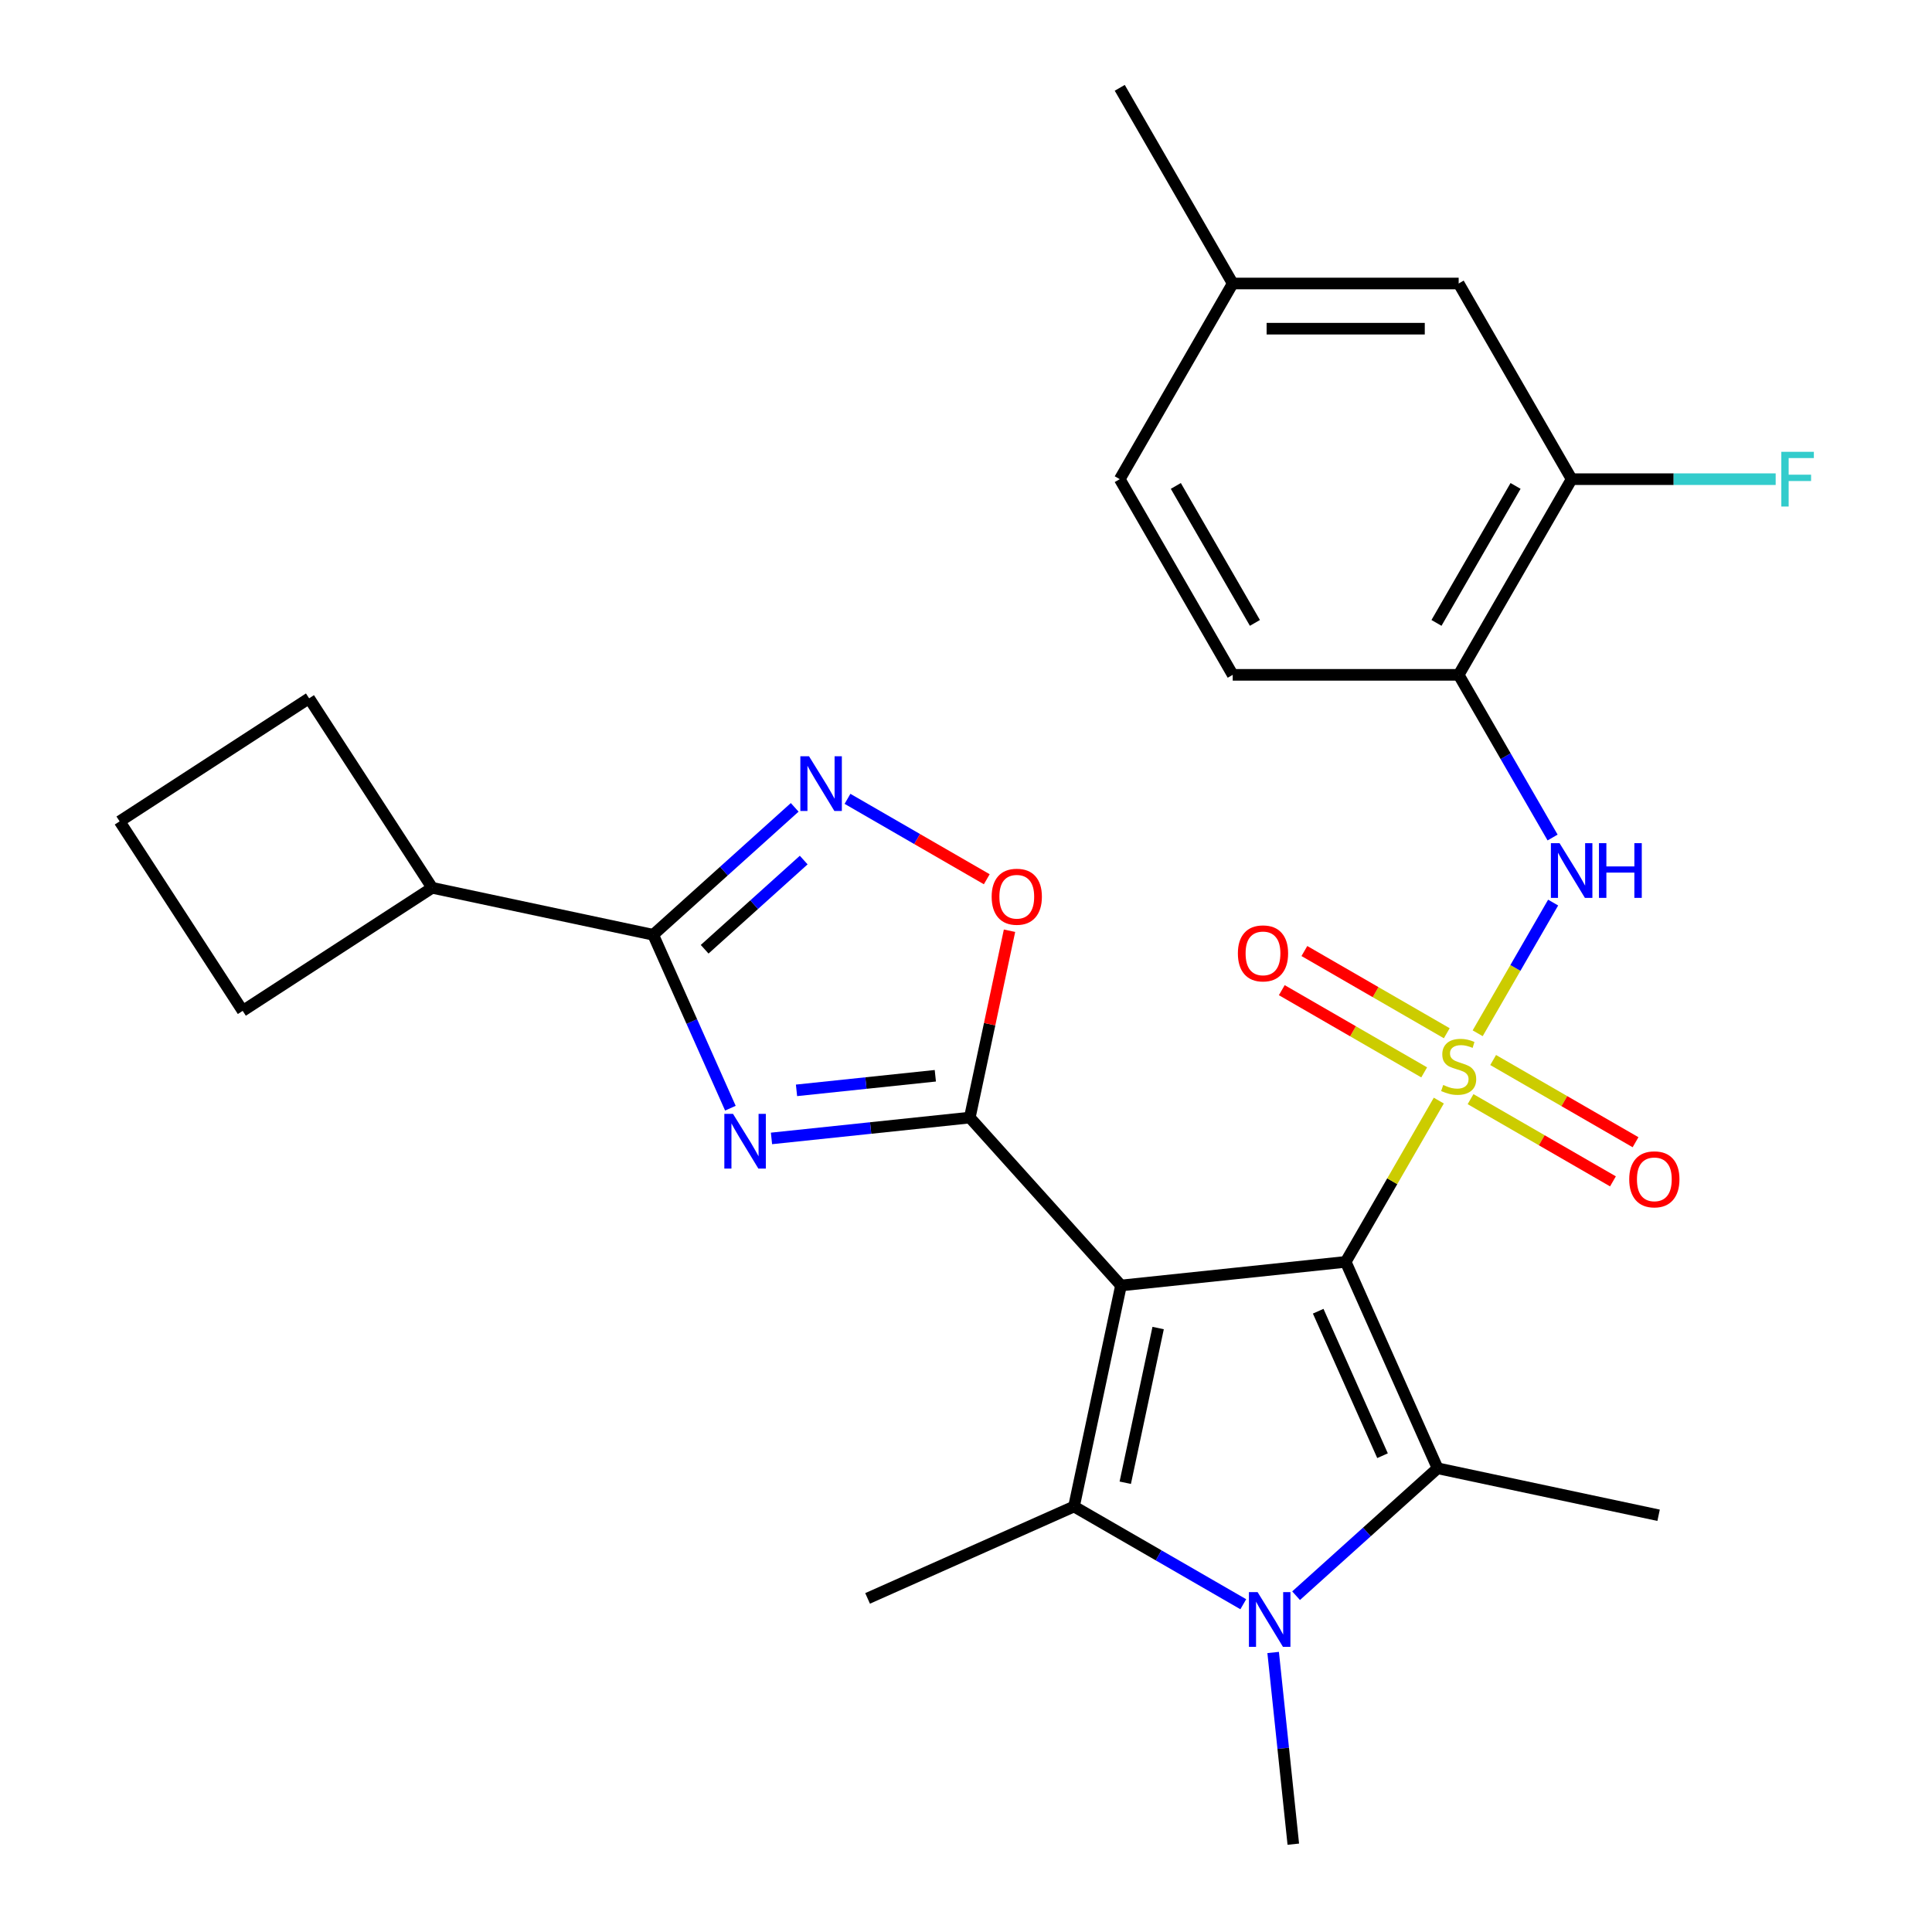 <?xml version='1.0' encoding='iso-8859-1'?>
<svg version='1.1' baseProfile='full'
              xmlns='http://www.w3.org/2000/svg'
                      xmlns:rdkit='http://www.rdkit.org/xml'
                      xmlns:xlink='http://www.w3.org/1999/xlink'
                  xml:space='preserve'
width='1000px' height='1000px' viewBox='0 0 1000 1000'>
<!-- END OF HEADER -->
<rect style='opacity:1.0;fill:#FFFFFF;stroke:none' width='1000' height='1000' x='0' y='0'> </rect>
<path class='bond-0' d='M 696.529,653.143 L 580.22,665.368' style='fill:none;fill-rule:evenodd;stroke:#000000;stroke-width:6px;stroke-linecap:butt;stroke-linejoin:miter;stroke-opacity:1' />
<path class='bond-1' d='M 696.529,653.143 L 720.627,611.404' style='fill:none;fill-rule:evenodd;stroke:#000000;stroke-width:6px;stroke-linecap:butt;stroke-linejoin:miter;stroke-opacity:1' />
<path class='bond-1' d='M 720.627,611.404 L 744.725,569.665' style='fill:none;fill-rule:evenodd;stroke:#CCCC00;stroke-width:6px;stroke-linecap:butt;stroke-linejoin:miter;stroke-opacity:1' />
<path class='bond-3' d='M 696.529,653.143 L 744.097,759.982' style='fill:none;fill-rule:evenodd;stroke:#000000;stroke-width:6px;stroke-linecap:butt;stroke-linejoin:miter;stroke-opacity:1' />
<path class='bond-3' d='M 682.296,678.682 L 715.594,753.47' style='fill:none;fill-rule:evenodd;stroke:#000000;stroke-width:6px;stroke-linecap:butt;stroke-linejoin:miter;stroke-opacity:1' />
<path class='bond-2' d='M 580.22,665.368 L 501.965,578.457' style='fill:none;fill-rule:evenodd;stroke:#000000;stroke-width:6px;stroke-linecap:butt;stroke-linejoin:miter;stroke-opacity:1' />
<path class='bond-4' d='M 580.22,665.368 L 555.905,779.762' style='fill:none;fill-rule:evenodd;stroke:#000000;stroke-width:6px;stroke-linecap:butt;stroke-linejoin:miter;stroke-opacity:1' />
<path class='bond-4' d='M 599.452,687.39 L 582.431,767.466' style='fill:none;fill-rule:evenodd;stroke:#000000;stroke-width:6px;stroke-linecap:butt;stroke-linejoin:miter;stroke-opacity:1' />
<path class='bond-9' d='M 764.844,534.818 L 784.372,500.995' style='fill:none;fill-rule:evenodd;stroke:#CCCC00;stroke-width:6px;stroke-linecap:butt;stroke-linejoin:miter;stroke-opacity:1' />
<path class='bond-9' d='M 784.372,500.995 L 803.9,467.172' style='fill:none;fill-rule:evenodd;stroke:#0000FF;stroke-width:6px;stroke-linecap:butt;stroke-linejoin:miter;stroke-opacity:1' />
<path class='bond-12' d='M 748.848,534.803 L 711.997,513.528' style='fill:none;fill-rule:evenodd;stroke:#CCCC00;stroke-width:6px;stroke-linecap:butt;stroke-linejoin:miter;stroke-opacity:1' />
<path class='bond-12' d='M 711.997,513.528 L 675.147,492.252' style='fill:none;fill-rule:evenodd;stroke:#FF0000;stroke-width:6px;stroke-linecap:butt;stroke-linejoin:miter;stroke-opacity:1' />
<path class='bond-12' d='M 737.153,555.059 L 700.302,533.784' style='fill:none;fill-rule:evenodd;stroke:#CCCC00;stroke-width:6px;stroke-linecap:butt;stroke-linejoin:miter;stroke-opacity:1' />
<path class='bond-12' d='M 700.302,533.784 L 663.452,512.508' style='fill:none;fill-rule:evenodd;stroke:#FF0000;stroke-width:6px;stroke-linecap:butt;stroke-linejoin:miter;stroke-opacity:1' />
<path class='bond-13' d='M 761.16,568.92 L 798.01,590.196' style='fill:none;fill-rule:evenodd;stroke:#CCCC00;stroke-width:6px;stroke-linecap:butt;stroke-linejoin:miter;stroke-opacity:1' />
<path class='bond-13' d='M 798.01,590.196 L 834.861,611.471' style='fill:none;fill-rule:evenodd;stroke:#FF0000;stroke-width:6px;stroke-linecap:butt;stroke-linejoin:miter;stroke-opacity:1' />
<path class='bond-13' d='M 772.855,548.664 L 809.705,569.939' style='fill:none;fill-rule:evenodd;stroke:#CCCC00;stroke-width:6px;stroke-linecap:butt;stroke-linejoin:miter;stroke-opacity:1' />
<path class='bond-13' d='M 809.705,569.939 L 846.556,591.215' style='fill:none;fill-rule:evenodd;stroke:#FF0000;stroke-width:6px;stroke-linecap:butt;stroke-linejoin:miter;stroke-opacity:1' />
<path class='bond-6' d='M 501.965,578.457 L 450.643,583.851' style='fill:none;fill-rule:evenodd;stroke:#000000;stroke-width:6px;stroke-linecap:butt;stroke-linejoin:miter;stroke-opacity:1' />
<path class='bond-6' d='M 450.643,583.851 L 399.32,589.245' style='fill:none;fill-rule:evenodd;stroke:#0000FF;stroke-width:6px;stroke-linecap:butt;stroke-linejoin:miter;stroke-opacity:1' />
<path class='bond-6' d='M 484.124,556.813 L 448.198,560.589' style='fill:none;fill-rule:evenodd;stroke:#000000;stroke-width:6px;stroke-linecap:butt;stroke-linejoin:miter;stroke-opacity:1' />
<path class='bond-6' d='M 448.198,560.589 L 412.272,564.365' style='fill:none;fill-rule:evenodd;stroke:#0000FF;stroke-width:6px;stroke-linecap:butt;stroke-linejoin:miter;stroke-opacity:1' />
<path class='bond-10' d='M 501.965,578.457 L 512.244,530.102' style='fill:none;fill-rule:evenodd;stroke:#000000;stroke-width:6px;stroke-linecap:butt;stroke-linejoin:miter;stroke-opacity:1' />
<path class='bond-10' d='M 512.244,530.102 L 522.522,481.747' style='fill:none;fill-rule:evenodd;stroke:#FF0000;stroke-width:6px;stroke-linecap:butt;stroke-linejoin:miter;stroke-opacity:1' />
<path class='bond-5' d='M 744.097,759.982 L 707.473,792.958' style='fill:none;fill-rule:evenodd;stroke:#000000;stroke-width:6px;stroke-linecap:butt;stroke-linejoin:miter;stroke-opacity:1' />
<path class='bond-5' d='M 707.473,792.958 L 670.85,825.934' style='fill:none;fill-rule:evenodd;stroke:#0000FF;stroke-width:6px;stroke-linecap:butt;stroke-linejoin:miter;stroke-opacity:1' />
<path class='bond-20' d='M 744.097,759.982 L 858.491,784.297' style='fill:none;fill-rule:evenodd;stroke:#000000;stroke-width:6px;stroke-linecap:butt;stroke-linejoin:miter;stroke-opacity:1' />
<path class='bond-19' d='M 555.905,779.762 L 449.066,827.329' style='fill:none;fill-rule:evenodd;stroke:#000000;stroke-width:6px;stroke-linecap:butt;stroke-linejoin:miter;stroke-opacity:1' />
<path class='bond-28' d='M 555.905,779.762 L 599.714,805.055' style='fill:none;fill-rule:evenodd;stroke:#000000;stroke-width:6px;stroke-linecap:butt;stroke-linejoin:miter;stroke-opacity:1' />
<path class='bond-28' d='M 599.714,805.055 L 643.523,830.348' style='fill:none;fill-rule:evenodd;stroke:#0000FF;stroke-width:6px;stroke-linecap:butt;stroke-linejoin:miter;stroke-opacity:1' />
<path class='bond-18' d='M 658.982,855.32 L 664.196,904.933' style='fill:none;fill-rule:evenodd;stroke:#0000FF;stroke-width:6px;stroke-linecap:butt;stroke-linejoin:miter;stroke-opacity:1' />
<path class='bond-18' d='M 664.196,904.933 L 669.411,954.545' style='fill:none;fill-rule:evenodd;stroke:#000000;stroke-width:6px;stroke-linecap:butt;stroke-linejoin:miter;stroke-opacity:1' />
<path class='bond-7' d='M 378.05,573.598 L 358.069,528.72' style='fill:none;fill-rule:evenodd;stroke:#0000FF;stroke-width:6px;stroke-linecap:butt;stroke-linejoin:miter;stroke-opacity:1' />
<path class='bond-7' d='M 358.069,528.72 L 338.089,483.843' style='fill:none;fill-rule:evenodd;stroke:#000000;stroke-width:6px;stroke-linecap:butt;stroke-linejoin:miter;stroke-opacity:1' />
<path class='bond-16' d='M 338.089,483.843 L 223.695,459.527' style='fill:none;fill-rule:evenodd;stroke:#000000;stroke-width:6px;stroke-linecap:butt;stroke-linejoin:miter;stroke-opacity:1' />
<path class='bond-29' d='M 338.089,483.843 L 374.712,450.867' style='fill:none;fill-rule:evenodd;stroke:#000000;stroke-width:6px;stroke-linecap:butt;stroke-linejoin:miter;stroke-opacity:1' />
<path class='bond-29' d='M 374.712,450.867 L 411.335,417.891' style='fill:none;fill-rule:evenodd;stroke:#0000FF;stroke-width:6px;stroke-linecap:butt;stroke-linejoin:miter;stroke-opacity:1' />
<path class='bond-29' d='M 364.727,491.332 L 390.363,468.249' style='fill:none;fill-rule:evenodd;stroke:#000000;stroke-width:6px;stroke-linecap:butt;stroke-linejoin:miter;stroke-opacity:1' />
<path class='bond-29' d='M 390.363,468.249 L 415.999,445.166' style='fill:none;fill-rule:evenodd;stroke:#0000FF;stroke-width:6px;stroke-linecap:butt;stroke-linejoin:miter;stroke-opacity:1' />
<path class='bond-8' d='M 438.663,413.477 L 474.707,434.287' style='fill:none;fill-rule:evenodd;stroke:#0000FF;stroke-width:6px;stroke-linecap:butt;stroke-linejoin:miter;stroke-opacity:1' />
<path class='bond-8' d='M 474.707,434.287 L 510.751,455.097' style='fill:none;fill-rule:evenodd;stroke:#FF0000;stroke-width:6px;stroke-linecap:butt;stroke-linejoin:miter;stroke-opacity:1' />
<path class='bond-11' d='M 803.615,433.496 L 779.31,391.398' style='fill:none;fill-rule:evenodd;stroke:#0000FF;stroke-width:6px;stroke-linecap:butt;stroke-linejoin:miter;stroke-opacity:1' />
<path class='bond-11' d='M 779.31,391.398 L 755.004,349.299' style='fill:none;fill-rule:evenodd;stroke:#000000;stroke-width:6px;stroke-linecap:butt;stroke-linejoin:miter;stroke-opacity:1' />
<path class='bond-14' d='M 755.004,349.299 L 813.479,248.017' style='fill:none;fill-rule:evenodd;stroke:#000000;stroke-width:6px;stroke-linecap:butt;stroke-linejoin:miter;stroke-opacity:1' />
<path class='bond-14' d='M 743.519,322.412 L 784.451,251.515' style='fill:none;fill-rule:evenodd;stroke:#000000;stroke-width:6px;stroke-linecap:butt;stroke-linejoin:miter;stroke-opacity:1' />
<path class='bond-17' d='M 755.004,349.299 L 638.054,349.299' style='fill:none;fill-rule:evenodd;stroke:#000000;stroke-width:6px;stroke-linecap:butt;stroke-linejoin:miter;stroke-opacity:1' />
<path class='bond-15' d='M 813.479,248.017 L 755.004,146.736' style='fill:none;fill-rule:evenodd;stroke:#000000;stroke-width:6px;stroke-linecap:butt;stroke-linejoin:miter;stroke-opacity:1' />
<path class='bond-21' d='M 813.479,248.017 L 866.282,248.017' style='fill:none;fill-rule:evenodd;stroke:#000000;stroke-width:6px;stroke-linecap:butt;stroke-linejoin:miter;stroke-opacity:1' />
<path class='bond-21' d='M 866.282,248.017 L 919.085,248.017' style='fill:none;fill-rule:evenodd;stroke:#33CCCC;stroke-width:6px;stroke-linecap:butt;stroke-linejoin:miter;stroke-opacity:1' />
<path class='bond-30' d='M 755.004,146.736 L 638.054,146.736' style='fill:none;fill-rule:evenodd;stroke:#000000;stroke-width:6px;stroke-linecap:butt;stroke-linejoin:miter;stroke-opacity:1' />
<path class='bond-30' d='M 737.461,170.126 L 655.597,170.126' style='fill:none;fill-rule:evenodd;stroke:#000000;stroke-width:6px;stroke-linecap:butt;stroke-linejoin:miter;stroke-opacity:1' />
<path class='bond-25' d='M 223.695,459.527 L 125.612,523.223' style='fill:none;fill-rule:evenodd;stroke:#000000;stroke-width:6px;stroke-linecap:butt;stroke-linejoin:miter;stroke-opacity:1' />
<path class='bond-26' d='M 223.695,459.527 L 159.999,361.445' style='fill:none;fill-rule:evenodd;stroke:#000000;stroke-width:6px;stroke-linecap:butt;stroke-linejoin:miter;stroke-opacity:1' />
<path class='bond-23' d='M 638.054,349.299 L 579.579,248.017' style='fill:none;fill-rule:evenodd;stroke:#000000;stroke-width:6px;stroke-linecap:butt;stroke-linejoin:miter;stroke-opacity:1' />
<path class='bond-23' d='M 649.539,322.412 L 608.607,251.515' style='fill:none;fill-rule:evenodd;stroke:#000000;stroke-width:6px;stroke-linecap:butt;stroke-linejoin:miter;stroke-opacity:1' />
<path class='bond-22' d='M 638.054,146.736 L 579.579,248.017' style='fill:none;fill-rule:evenodd;stroke:#000000;stroke-width:6px;stroke-linecap:butt;stroke-linejoin:miter;stroke-opacity:1' />
<path class='bond-27' d='M 638.054,146.736 L 579.579,45.455' style='fill:none;fill-rule:evenodd;stroke:#000000;stroke-width:6px;stroke-linecap:butt;stroke-linejoin:miter;stroke-opacity:1' />
<path class='bond-24' d='M 61.917,425.141 L 159.999,361.445' style='fill:none;fill-rule:evenodd;stroke:#000000;stroke-width:6px;stroke-linecap:butt;stroke-linejoin:miter;stroke-opacity:1' />
<path class='bond-31' d='M 61.917,425.141 L 125.612,523.223' style='fill:none;fill-rule:evenodd;stroke:#000000;stroke-width:6px;stroke-linecap:butt;stroke-linejoin:miter;stroke-opacity:1' />
<path  class='atom-2' d='M 747.004 561.582
Q 747.324 561.702, 748.644 562.262
Q 749.964 562.822, 751.404 563.182
Q 752.884 563.502, 754.324 563.502
Q 757.004 563.502, 758.564 562.222
Q 760.124 560.902, 760.124 558.622
Q 760.124 557.062, 759.324 556.102
Q 758.564 555.142, 757.364 554.622
Q 756.164 554.102, 754.164 553.502
Q 751.644 552.742, 750.124 552.022
Q 748.644 551.302, 747.564 549.782
Q 746.524 548.262, 746.524 545.702
Q 746.524 542.142, 748.924 539.942
Q 751.364 537.742, 756.164 537.742
Q 759.444 537.742, 763.164 539.302
L 762.244 542.382
Q 758.844 540.982, 756.284 540.982
Q 753.524 540.982, 752.004 542.142
Q 750.484 543.262, 750.524 545.222
Q 750.524 546.742, 751.284 547.662
Q 752.084 548.582, 753.204 549.102
Q 754.364 549.622, 756.284 550.222
Q 758.844 551.022, 760.364 551.822
Q 761.884 552.622, 762.964 554.262
Q 764.084 555.862, 764.084 558.622
Q 764.084 562.542, 761.444 564.662
Q 758.844 566.742, 754.484 566.742
Q 751.964 566.742, 750.044 566.182
Q 748.164 565.662, 745.924 564.742
L 747.004 561.582
' fill='#CCCC00'/>
<path  class='atom-6' d='M 650.926 824.076
L 660.206 839.076
Q 661.126 840.556, 662.606 843.236
Q 664.086 845.916, 664.166 846.076
L 664.166 824.076
L 667.926 824.076
L 667.926 852.396
L 664.046 852.396
L 654.086 835.996
Q 652.926 834.076, 651.686 831.876
Q 650.486 829.676, 650.126 828.996
L 650.126 852.396
L 646.446 852.396
L 646.446 824.076
L 650.926 824.076
' fill='#0000FF'/>
<path  class='atom-7' d='M 379.396 576.522
L 388.676 591.522
Q 389.596 593.002, 391.076 595.682
Q 392.556 598.362, 392.636 598.522
L 392.636 576.522
L 396.396 576.522
L 396.396 604.842
L 392.516 604.842
L 382.556 588.442
Q 381.396 586.522, 380.156 584.322
Q 378.956 582.122, 378.596 581.442
L 378.596 604.842
L 374.916 604.842
L 374.916 576.522
L 379.396 576.522
' fill='#0000FF'/>
<path  class='atom-9' d='M 418.739 391.428
L 428.019 406.428
Q 428.939 407.908, 430.419 410.588
Q 431.899 413.268, 431.979 413.428
L 431.979 391.428
L 435.739 391.428
L 435.739 419.748
L 431.859 419.748
L 421.899 403.348
Q 420.739 401.428, 419.499 399.228
Q 418.299 397.028, 417.939 396.348
L 417.939 419.748
L 414.259 419.748
L 414.259 391.428
L 418.739 391.428
' fill='#0000FF'/>
<path  class='atom-10' d='M 807.219 436.42
L 816.499 451.42
Q 817.419 452.9, 818.899 455.58
Q 820.379 458.26, 820.459 458.42
L 820.459 436.42
L 824.219 436.42
L 824.219 464.74
L 820.339 464.74
L 810.379 448.34
Q 809.219 446.42, 807.979 444.22
Q 806.779 442.02, 806.419 441.34
L 806.419 464.74
L 802.739 464.74
L 802.739 436.42
L 807.219 436.42
' fill='#0000FF'/>
<path  class='atom-10' d='M 827.619 436.42
L 831.459 436.42
L 831.459 448.46
L 845.939 448.46
L 845.939 436.42
L 849.779 436.42
L 849.779 464.74
L 845.939 464.74
L 845.939 451.66
L 831.459 451.66
L 831.459 464.74
L 827.619 464.74
L 827.619 436.42
' fill='#0000FF'/>
<path  class='atom-11' d='M 513.281 464.143
Q 513.281 457.343, 516.641 453.543
Q 520.001 449.743, 526.281 449.743
Q 532.561 449.743, 535.921 453.543
Q 539.281 457.343, 539.281 464.143
Q 539.281 471.023, 535.881 474.943
Q 532.481 478.823, 526.281 478.823
Q 520.041 478.823, 516.641 474.943
Q 513.281 471.063, 513.281 464.143
M 526.281 475.623
Q 530.601 475.623, 532.921 472.743
Q 535.281 469.823, 535.281 464.143
Q 535.281 458.583, 532.921 455.783
Q 530.601 452.943, 526.281 452.943
Q 521.961 452.943, 519.601 455.743
Q 517.281 458.543, 517.281 464.143
Q 517.281 469.863, 519.601 472.743
Q 521.961 475.623, 526.281 475.623
' fill='#FF0000'/>
<path  class='atom-13' d='M 640.723 493.467
Q 640.723 486.667, 644.083 482.867
Q 647.443 479.067, 653.723 479.067
Q 660.003 479.067, 663.363 482.867
Q 666.723 486.667, 666.723 493.467
Q 666.723 500.347, 663.323 504.267
Q 659.923 508.147, 653.723 508.147
Q 647.483 508.147, 644.083 504.267
Q 640.723 500.387, 640.723 493.467
M 653.723 504.947
Q 658.043 504.947, 660.363 502.067
Q 662.723 499.147, 662.723 493.467
Q 662.723 487.907, 660.363 485.107
Q 658.043 482.267, 653.723 482.267
Q 649.403 482.267, 647.043 485.067
Q 644.723 487.867, 644.723 493.467
Q 644.723 499.187, 647.043 502.067
Q 649.403 504.947, 653.723 504.947
' fill='#FF0000'/>
<path  class='atom-14' d='M 843.285 610.416
Q 843.285 603.616, 846.645 599.816
Q 850.005 596.016, 856.285 596.016
Q 862.565 596.016, 865.925 599.816
Q 869.285 603.616, 869.285 610.416
Q 869.285 617.296, 865.885 621.216
Q 862.485 625.096, 856.285 625.096
Q 850.045 625.096, 846.645 621.216
Q 843.285 617.336, 843.285 610.416
M 856.285 621.896
Q 860.605 621.896, 862.925 619.016
Q 865.285 616.096, 865.285 610.416
Q 865.285 604.856, 862.925 602.056
Q 860.605 599.216, 856.285 599.216
Q 851.965 599.216, 849.605 602.016
Q 847.285 604.816, 847.285 610.416
Q 847.285 616.136, 849.605 619.016
Q 851.965 621.896, 856.285 621.896
' fill='#FF0000'/>
<path  class='atom-22' d='M 922.008 233.857
L 938.848 233.857
L 938.848 237.097
L 925.808 237.097
L 925.808 245.697
L 937.408 245.697
L 937.408 248.977
L 925.808 248.977
L 925.808 262.177
L 922.008 262.177
L 922.008 233.857
' fill='#33CCCC'/>
</svg>
